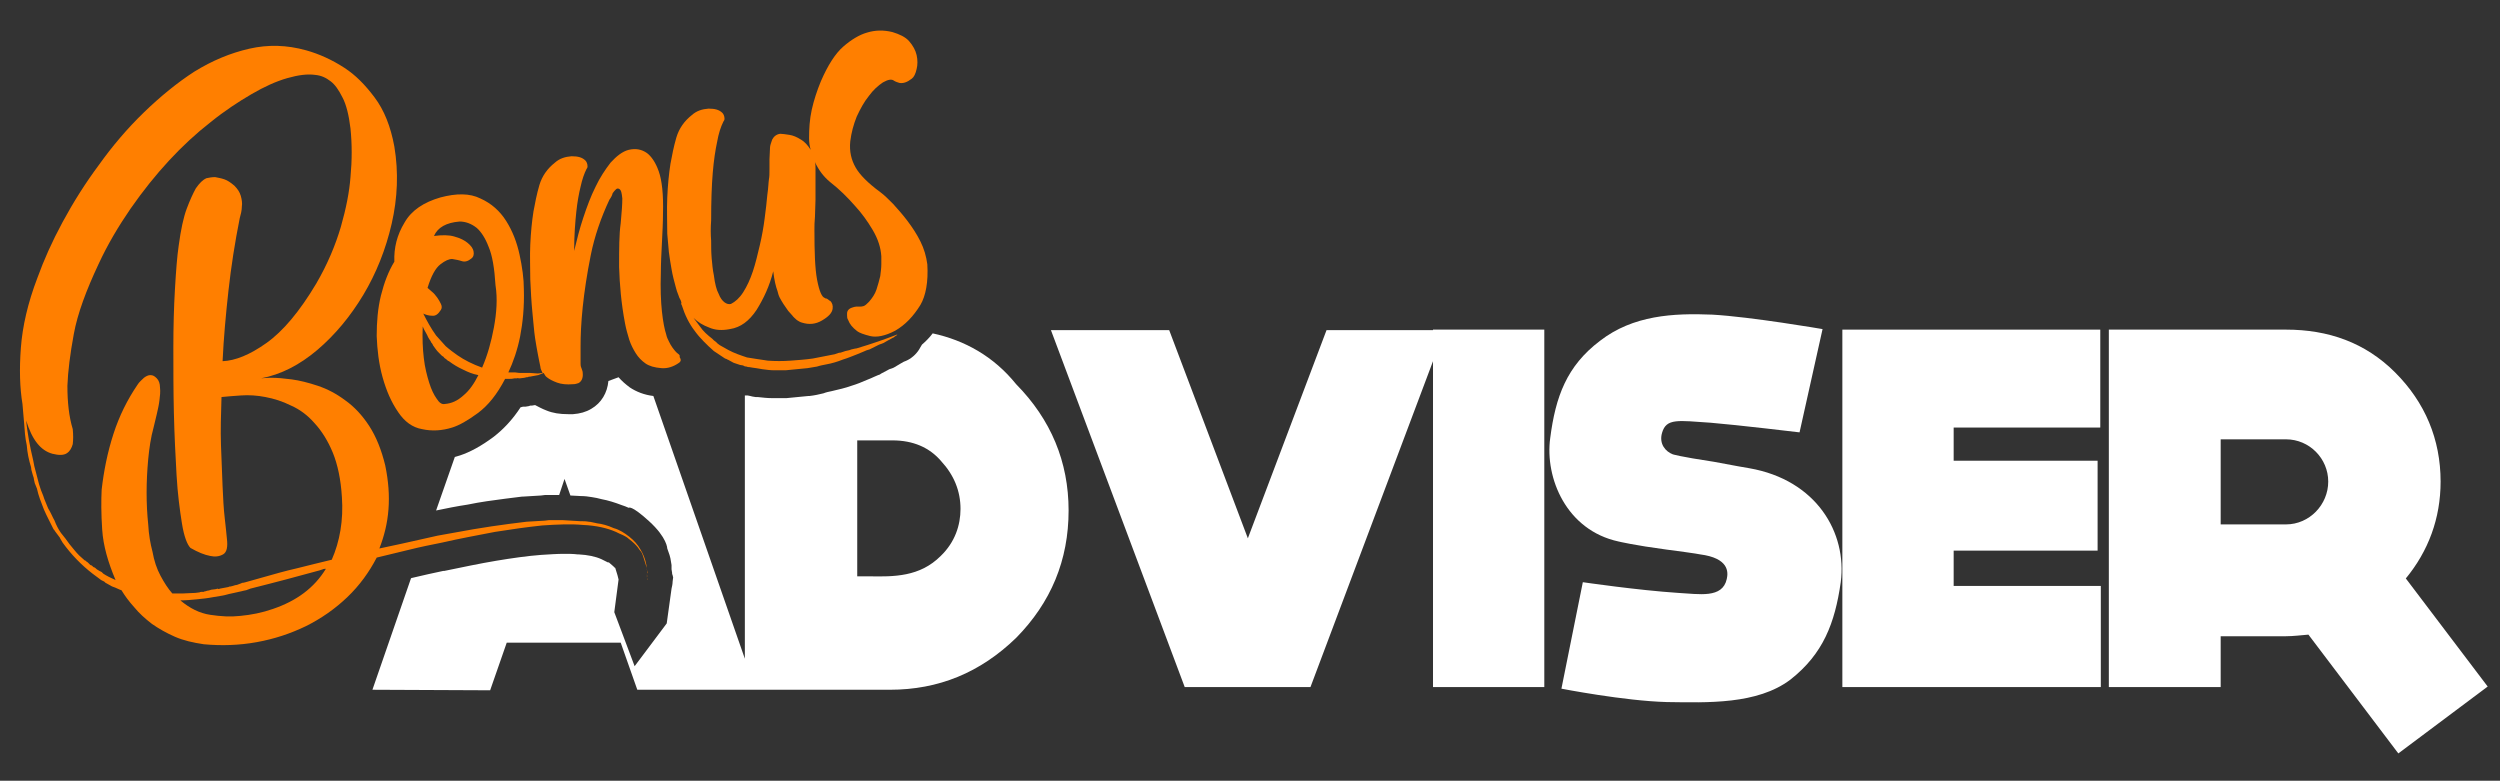 <?xml version="1.0" encoding="utf-8"?>
<!-- Generator: Adobe Illustrator 23.0.6, SVG Export Plug-In . SVG Version: 6.00 Build 0)  -->
<svg version="1.1" id="Layer_1" xmlns="http://www.w3.org/2000/svg" xmlns:xlink="http://www.w3.org/1999/xlink" x="0px" y="0px"
	 viewBox="0 0 467.2 145.9" style="enable-background:new 0 0 467.2 145.9;" xml:space="preserve">
<rect x="0" y="0" width="467.2" height="145.9" fill="#333333" stroke="none"/>
<style type="text/css">
	.st0{fill:#FFFFFF;}
	.st1{fill:#FF7F00;}
</style>
<g>
	<path class="st0" d="M102.2,69.5l-0.5,0.1c0,0,0,0.1,0.1,0.1L102.2,69.5z"/>
	<path class="st0" d="M121,108C121,108,121,108.1,121,108C121,108,121,108,121,108L121,108z"/>
	<path class="st0" d="M174.3,62.3c-0.6,0.8-1.3,1.5-2,2.1l-0.3,0.5c-0.5,1-1.4,1.9-2.4,2.4c-0.2,0.1-0.4,0.2-0.7,0.3l-0.7,0.4
		c-0.3,0.2-0.7,0.4-1,0.6c-0.3,0.2-0.7,0.3-1,0.4l-1.5,0.8l-0.3,0.2l-0.3,0.1c-0.2,0.1-0.5,0.2-0.7,0.3c-0.4,0.2-0.9,0.4-1.4,0.6
		c-0.9,0.4-1.9,0.8-2.9,1.1c-1.1,0.4-2.4,0.7-3.7,1c-0.5,0.1-1,0.2-1.5,0.4c-0.8,0.2-1.7,0.4-2.6,0.5l-0.1,0l-0.1,0l-4.1,0.4l-0.1,0
		l-0.1,0c-0.4,0-0.7,0-1.1,0c-0.5,0-1,0-1.5,0c-0.8,0-1.7-0.1-2.6-0.2l-0.2,0l-0.2,0l-0.6-0.1l-0.4-0.1l-0.5-0.1l-0.2,0l-0.2,0
		l-0.1,0v49.2l-17.1-49.1c-1.7-0.2-3.2-0.8-4.4-1.6c-0.8-0.6-1.5-1.2-2.1-1.9l-1.9,0.7c-0.2,2.2-1.3,4.1-3.2,5.2
		c-1,0.6-2.1,0.9-3.4,1c-0.3,0-0.6,0-0.9,0c-1.6,0-2.9-0.2-4.1-0.7c-0.8-0.3-1.5-0.7-2.1-1c-0.2,0-0.4,0.1-0.7,0.1
		c-0.1,0-0.1,0-0.2,0l-0.3,0.1l-0.6,0.1l-0.4,0c-0.2,0-0.3,0.1-0.5,0.1c-1.5,2.3-3.2,4.1-5,5.5c-2.4,1.8-4.5,2.9-6.3,3.5
		c-0.3,0.1-0.7,0.2-1,0.3l-3.5,10c1.9-0.4,3.9-0.8,5.9-1.1c2.4-0.5,4.7-0.8,7-1.1l3.2-0.4l0.1,0l0.1,0l3.3-0.2l0.8-0.1l0.3,0l0.3,0
		l0.7,0l1.3,0l1-3l1.1,3.1l1.9,0.1c0.8,0,1.5,0.1,2.1,0.2c0.6,0.1,1.2,0.2,1.9,0.4c1.1,0.2,2.4,0.6,3.7,1.1c0.4,0.1,0.8,0.3,1.3,0.5
		c0,0,0.4-0.6,3.8,2.5s3.4,5.1,3.4,5.1c0.3,0.8,0.6,1.6,0.7,2.5l0.1,0.6l0,0.7c0,0,0,0,0,0.1c0,0.2,0.1,0.4,0.1,0.6
		c0,0.2,0,0.3,0.1,0.5l0.1,0.4l-0.1,0.8c0,0.4-0.1,0.9-0.2,1.3l-0.9,6.5l-6,8l-3.8-10.1l0.8-6.1c-0.1-0.3-0.1-0.5-0.2-0.8l-0.4-1.3
		c0,0,0-0.1-0.1-0.1l-0.1-0.1l-0.1-0.1c0,0-0.2-0.2-0.8-0.7l-0.1-0.1l-0.1,0c0,0,0,0-0.1,0c-0.4-0.2-0.8-0.4-1.2-0.6
		c-1.1-0.5-2.5-0.8-4.3-0.9l-0.1,0l-0.1,0c-0.8-0.1-1.6-0.1-2.5-0.1c-1.3,0-2.7,0.1-4.3,0.2c-2.6,0.2-5.4,0.6-8.4,1.1
		c-3,0.5-6.3,1.2-9.7,1.9l-0.1,0l-0.1,0c-1.8,0.4-3.8,0.8-5.8,1.3c-0.1,0-0.1,0-0.2,0.1l-7.2,20.8l22,0.1l3.1-8.9h21.3l3.1,8.8h19.9
		h1.9h25.4c9.1,0,16.9-3.2,23.6-9.7c6.5-6.6,9.8-14.5,9.8-23.8c0-9.1-3.3-17-9.8-23.6C185.7,66.6,180.3,63.6,174.3,62.3z
		 M175.8,103.9c-3.9,3.9-8.7,3.9-13.5,3.8h-2.1V82.3h6.6c3.8,0,6.9,1.3,9.1,3.9c2.4,2.6,3.6,5.6,3.6,8.9
		C179.5,98.1,178.5,101.3,175.8,103.9z"/>
	<polygon class="st0" points="267.8,61.7 247.9,61.7 233.2,100.6 218.5,61.7 196.4,61.7 221.4,128.4 244.9,128.4 267.8,67.5 
		267.8,128.4 288.6,128.4 288.6,61.6 267.8,61.6 	"/>
	<path class="st0" d="M326.9,87.5c0,0-3-0.5-6.6-1.2c-6.6-1-7.7-1.4-7.7-1.4c-1.3-0.5-2.6-1.9-2-4c0.8-2.8,3-2.3,9.1-1.9
		c4.9,0.4,16.6,1.8,16.6,1.8l4.3-19.3c0,0-13.4-2.3-20.6-2.7c-7.3-0.3-14.8,0.1-21,4.9c-6.2,4.7-8.3,10.4-9.3,18.2
		c-1,7.4,3,17.2,12.8,19.3c0,0,2.9,0.7,8.9,1.5c6.1,0.8,6.3,0.9,6.3,0.9c5.4,0.7,5.3,3.3,5,4.6c-0.8,3.7-5.2,2.8-9.1,2.6
		c-7.6-0.5-17.8-2-17.8-2l-4,19.9c0,0,11.8,2.3,19.7,2.5c7.5,0.1,16.9,0.5,23.1-4.2c6.1-4.8,8.3-10.5,9.4-18.2
		C345.2,99.6,339.5,89.7,326.9,87.5z"/>
	<polygon class="st0" points="365.1,102.9 392,102.9 392,86.1 365.1,86.1 365.1,79.9 392.5,79.9 392.5,61.6 344.3,61.6 344.3,128.4 
		392.6,128.4 392.6,109.5 365.1,109.5 	"/>
	<path class="st0" d="M449.6,108.1c4.2-5.1,6.5-11.2,6.5-18.1c0-7.9-2.9-14.8-8.5-20.4c-5.6-5.6-12.5-8-20.4-8h-33.1v66.8H415v-9.5
		h12.2c1.4,0,2.9-0.2,4.2-0.3l16.8,22.2l16.7-12.5L449.6,108.1z M427.2,98H415V82.1h12.2c4.4,0,7.9,3.6,7.9,7.9
		C435.1,94.3,431.6,98,427.2,98z"/>
</g>
<g>
	<path class="st1" d="M120.9,108.4c0.1-0.1,0.1-0.2,0.1-0.4L120.9,108.4z"/>
	<path class="st1" d="M120.8,105.6c-0.2-1.1-0.6-2.1-1.1-2.9c-0.5-0.9-1.2-1.7-2.1-2.4c-0.9-0.7-1.8-1.3-2.9-1.6
		c-1.1-0.5-2.2-0.8-3.1-0.9c-0.6-0.1-1.2-0.3-1.6-0.3c-0.5-0.1-1-0.1-1.6-0.1l-3.3-0.2l-1.7,0l-0.8,0l-0.8,0.1l-3.4,0.2l-3.2,0.4
		c-2.2,0.3-4.4,0.6-6.7,1c-2.3,0.4-4.5,0.8-6.7,1.2c-2.2,0.5-4.4,1-6.7,1.5l-4.2,0.9c0.9-2.3,1.5-4.7,1.7-7.3c0.2-2.6,0-5.3-0.6-8.2
		c-0.7-2.9-1.7-5.4-3-7.4c-1.3-2-2.8-3.6-4.5-4.8c-1.6-1.2-3.3-2.1-5.1-2.7c-1.8-0.6-3.4-1-4.9-1.2c-1.5-0.2-2.7-0.3-3.8-0.3
		c-1,0-1.7,0.1-1.9,0.1c3.7-0.7,7.2-2.5,10.5-5.3c3.3-2.8,6.2-6.3,8.6-10.3c2.4-4,4.2-8.5,5.3-13.3c1.1-4.8,1.3-9.6,0.5-14.4
		c-0.7-3.8-1.9-6.8-3.7-9.2c-1.8-2.4-3.6-4.2-5.6-5.5c-2.3-1.5-4.7-2.6-7.2-3.3c-3.6-1-7.1-1.1-10.6-0.3c-3.5,0.8-6.9,2.2-10.3,4.3
		C33.2,15.4,30,18,26.9,21c-3.1,3-5.9,6.3-8.4,9.8c-2.6,3.5-4.8,7-6.8,10.7c-2,3.7-3.5,7.1-4.7,10.4C5.2,56.6,4.2,61,3.9,65
		c-0.3,4-0.2,7.5,0.3,10.5L4.5,79c0.1,1.4,0.2,2.9,0.5,4.2c0.1,1.4,0.4,2.8,0.8,4.1c0,0.3,0.1,0.7,0.2,1c0.1,0.4,0.2,0.7,0.3,1
		c0,0.2,0.1,0.5,0.2,1l0.4,1c0.3,1.4,0.8,2.6,1.3,3.9c0.3,0.7,0.6,1.3,0.9,1.9c0.3,0.6,0.6,1.2,0.9,1.8c0.1,0.1,0.2,0.2,0.3,0.4
		l0.3,0.4l0.6,0.8c0.1,0.3,0.3,0.5,0.5,0.9l0.6,0.8c1.7,2.2,3.7,4.1,5.8,5.6l0.8,0.6l0.6,0.3l0.2,0.2c0.3,0.2,0.6,0.3,0.9,0.5
		c0.3,0.2,0.6,0.3,0.9,0.4l0.9,0.4l0.3,0.1c0.6,1,1.4,2.1,2.4,3.2c0.9,1.1,2,2.1,3.3,3.1c1.3,0.9,2.7,1.7,4.3,2.4
		c1.6,0.7,3.4,1.1,5.4,1.4c3.3,0.3,6.6,0.2,9.9-0.4c3.3-0.6,6.3-1.6,9.2-3c2.8-1.4,5.4-3.2,7.7-5.4c2.3-2.2,4.1-4.7,5.5-7.4
		c2.1-0.5,4.2-1,6.2-1.5c2-0.5,4-0.9,6-1.3c3.5-0.8,6.8-1.4,9.9-2c3.1-0.5,6-0.9,8.8-1.2c2.9-0.2,5.5-0.3,7.6-0.1
		c2.5,0.1,4.6,0.6,6.2,1.3c0.4,0.2,0.8,0.4,1.3,0.6c0.4,0.2,0.8,0.4,1.1,0.7c0.8,0.6,1.3,1.1,1.7,1.6c0.2,0.3,0.4,0.6,0.6,0.8
		c0.2,0.3,0.3,0.6,0.4,0.9l0.5,1.6c0.1,0.5,0.2,0.9,0.3,1.2c0,0.1,0,0.2,0.1,0.4c0-0.2,0-0.3-0.1-0.5
		C120.8,106.4,120.8,106,120.8,105.6z M51,113.8c-2,0.7-4,1.1-6.1,1.3c-1.8,0.2-3.6,0.1-5.6-0.2c-2-0.3-3.8-1.2-5.6-2.7
		c1,0,2.1-0.1,3.1-0.2c1-0.1,2-0.2,3-0.4c0.6-0.1,1.2-0.2,1.8-0.3c0.6-0.1,1.1-0.3,1.7-0.4l1.8-0.4l0.4-0.1l0.5-0.1l0.8-0.3
		c2.3-0.6,4.4-1.1,6.6-1.7c2.1-0.6,4.2-1.1,6.3-1.7c0.2-0.1,0.4-0.1,0.6-0.2c0.2-0.1,0.4-0.1,0.6-0.1
		C58.7,109.9,55.4,112.3,51,113.8z M62,104.6c-2.2,0.5-4.4,1.1-6.5,1.6c-2.2,0.5-4.3,1.1-6.4,1.7l-3.2,0.9c-0.1,0-0.3,0.1-0.4,0.1
		c-0.1,0-0.3,0-0.4,0.1l-0.8,0.3c-0.2,0-0.5,0.1-0.8,0.2c-0.1,0-0.3,0.1-0.4,0.1c-0.1,0-0.3,0-0.4,0.1l-1.6,0.3
		c-0.2,0.1-0.3,0.1-0.4,0l-0.4,0.1l-0.8,0.1c-0.3,0.1-0.6,0.2-0.8,0.2c-0.1,0-0.2,0.1-0.3,0.1c-0.1,0-0.2,0-0.3,0.1
		c-0.4,0-0.7,0-0.8,0.1l-0.8,0.1c-0.8,0-1.5,0.1-2.2,0.1c-0.7,0-1.4,0-2.1,0c-0.8-0.9-1.5-2-2.2-3.3c-0.7-1.3-1.2-2.8-1.5-4.5
		c-0.4-1.5-0.7-3.2-0.8-5.1c-0.2-1.9-0.3-3.9-0.3-5.9c0-2.1,0.1-4.1,0.3-6.3c0.2-2.1,0.5-4.1,1-5.9c0.2-0.8,0.4-1.6,0.6-2.5
		c0.2-0.9,0.4-1.7,0.5-2.6c0.1-0.8,0.2-1.6,0.1-2.4c0-0.7-0.2-1.3-0.6-1.7c-0.4-0.4-0.7-0.6-1.2-0.6c-0.4,0-0.8,0.2-1.2,0.5
		c-0.4,0.4-0.9,0.8-1.2,1.3c-1.9,2.8-3.4,5.8-4.5,9.2c-1.1,3.4-1.8,6.9-2.2,10.4c-0.1,2-0.1,4.5,0.1,7.5c0.2,3,1.1,6.1,2.5,9.4
		c-0.9-0.4-1.7-0.8-2.3-1.2l-0.1-0.1l-0.2-0.2l-0.4-0.2l-0.5-0.3c-0.2-0.2-0.4-0.4-0.6-0.4c-0.2-0.2-0.4-0.4-0.6-0.4l-0.5-0.5
		l-0.3-0.2c0-0.1-0.1-0.1-0.3-0.2l-1-0.9c-0.7-0.7-1.2-1.4-1.8-2.1c-0.5-0.7-1-1.4-1.6-2.1c-0.5-0.7-0.9-1.5-1.2-2.3
		c-0.4-0.7-0.7-1.5-1.2-2.3c-0.3-0.8-0.7-1.6-0.9-2.3c-0.3-0.7-0.6-1.5-0.8-2.2c-0.2-0.8-0.4-1.5-0.6-2.3c-0.2-0.7-0.4-1.5-0.5-2.2
		c-0.3-1.3-0.6-2.6-0.8-3.8c-0.2-1.2-0.4-2.4-0.5-3.6c1.1,3.6,2.7,5.6,4.9,6.2c1.2,0.3,2.1,0.3,2.7-0.1c0.6-0.4,0.9-1,1.1-1.7
		c0.1-0.8,0.1-1.8,0-2.8c-0.7-2.3-1-5-1-8.1c0.1-2.7,0.5-5.9,1.2-9.7c0.7-3.8,2.3-8.1,4.6-13c1.7-3.7,3.8-7.2,6-10.4
		c2.3-3.3,4.7-6.3,7.2-9c2.5-2.7,5.1-5.1,7.8-7.2c2.6-2.1,5.2-3.8,7.6-5.2c2.4-1.4,4.6-2.4,6.7-3c2.1-0.6,3.8-0.8,5.2-0.6
		c1.1,0.1,2,0.5,2.9,1.2c0.8,0.6,1.5,1.6,2.2,3c0.7,1.3,1.2,3.3,1.5,5.8c0.3,2.9,0.3,6,0,9.1c-0.2,2.7-0.8,5.8-1.8,9.3
		c-1,3.4-2.5,7-4.6,10.6c-3.1,5.2-6.2,8.9-9.3,11.1c-3.1,2.2-5.8,3.3-8.2,3.4c0.2-4.3,0.6-8.7,1.1-13.2c0.5-4.5,1.2-9,2.1-13.5
		c0.2-0.7,0.4-1.5,0.4-2.2c0.1-0.6,0-1.3-0.2-2c-0.2-0.7-0.6-1.3-1.2-1.9c-0.7-0.6-1.3-1-1.9-1.2c-0.6-0.2-1.2-0.3-1.7-0.4
		c-0.6,0-1.1,0.1-1.6,0.2c-0.7,0.3-1.3,0.9-2,1.9c-0.5,0.9-1.1,2.2-1.7,3.8c-0.6,1.6-1.1,3.9-1.5,6.9c-0.3,2-0.5,4.7-0.7,8.1
		c-0.2,3.4-0.3,7.1-0.3,11c0,4,0,8.1,0.1,12.2c0.1,4.2,0.3,8.1,0.5,11.6c0.2,3.5,0.6,6.5,1,9c0.4,2.5,1,4,1.6,4.6
		c1.4,0.8,2.6,1.3,3.7,1.5c0.9,0.2,1.7,0.1,2.4-0.3c0.7-0.4,0.9-1.4,0.7-3c-0.1-0.9-0.2-2.2-0.4-3.8c-0.2-1.7-0.3-3.6-0.4-5.9
		c-0.1-2.3-0.2-4.9-0.3-7.7c-0.1-2.8,0-5.8,0.1-9c1-0.1,2.2-0.2,3.7-0.3c1.4-0.1,3,0,4.5,0.3c1.6,0.3,3.2,0.8,4.8,1.6
		c1.6,0.7,3.1,1.8,4.4,3.3c1.3,1.4,2.5,3.3,3.4,5.5c0.9,2.2,1.5,5,1.7,8.3C64.2,97.2,63.5,101.2,62,104.6z"/>
	<path class="st1" d="M120.9,107.9c0,0.1,0,0.1,0,0.2L120.9,107.9L120.9,107.9z"/>
	<path class="st1" d="M120.9,107.3c0,0.2,0,0.4,0,0.6C121,107.7,120.9,107.5,120.9,107.3z"/>
	<path class="st1" d="M126.7,66.1c-0.4-0.3-0.7-0.7-1-1.1c-0.3-0.4-0.5-0.8-0.7-1.2c-0.2-0.4-0.4-0.8-0.5-1.3
		c-0.3-0.9-0.6-2.4-0.8-4.3c-0.2-1.9-0.3-4.3-0.2-7.2c0-1.8,0.1-3.6,0.2-5.6c0.1-2,0.2-3.8,0.2-5.5c0.1-3.6-0.2-6.2-0.8-7.9
		c-0.6-1.7-1.4-2.8-2.2-3.4c-1-0.7-2.1-0.9-3.4-0.6c-1.2,0.3-2.3,1.2-3.4,2.4c-1,1.3-2,2.8-2.8,4.5c-0.9,1.8-1.6,3.7-2.3,5.8
		c-0.7,2.1-1.2,4.1-1.7,6.2c0-3,0.2-5.4,0.4-7.3c0.2-1.9,0.5-3.5,0.8-4.7c0.3-1.4,0.7-2.5,1.1-3.3c0.1-0.1,0.2-0.3,0.2-0.5
		c0-0.5-0.2-0.9-0.4-1.1c-0.6-0.6-1.4-0.8-2.6-0.8c-1.2,0.1-2.2,0.4-3.1,1.2c-1.4,1.1-2.4,2.5-2.9,4.2c-0.5,1.7-0.8,3.3-1.1,4.9
		c-0.3,1.9-0.5,4-0.6,6.2c-0.1,2.2,0,4.4,0,6.5c0.1,2.2,0.2,4.2,0.4,6.2c0.2,1.9,0.3,3.5,0.5,4.8c0.2,1.1,0.3,2,0.5,2.9
		c0.2,0.9,0.3,1.7,0.5,2.5c0,0.2,0.1,0.5,0.3,0.9c0,0.1,0.1,0.1,0.1,0.2l-0.9,0.1l-1.4-0.1c-0.5,0-1,0-1.4,0c-0.5,0-0.9,0-1.4-0.1
		l-1.3,0c0.9-1.9,1.7-4.2,2.2-6.7c0.5-2.6,0.8-5.5,0.7-8.9c0-1.9-0.3-4.1-0.8-6.4c-0.5-2.3-1.3-4.4-2.5-6.3
		c-1.2-1.9-2.8-3.3-4.8-4.2c-2-1-4.5-1-7.5-0.2c-3.1,0.9-5.4,2.4-6.7,4.7c-1.4,2.3-2,4.7-1.9,7.3c-1.1,1.8-1.9,3.9-2.5,6.3
		c-0.6,2.4-0.8,5-0.8,7.6c0.1,2.6,0.4,5.2,1.1,7.7c0.7,2.5,1.6,4.6,2.9,6.5c1.2,1.8,2.7,2.9,4.5,3.2c1.8,0.4,3.7,0.3,5.6-0.3
		c1.3-0.4,2.9-1.3,4.8-2.7c1.9-1.4,3.6-3.5,5.1-6.4c0.4,0,0.7,0,0.9,0c0.2,0,0.5,0,0.9-0.1c0.1,0,0.1,0,0.2,0c0.1,0,0.1,0,0.2,0
		c0.1,0,0.2-0.1,0.3,0c0,0,0.1,0,0.3,0l0.8-0.1c0.1,0,0.3-0.1,0.4-0.1c0.1,0,0.3,0,0.4-0.1c0.1,0,0.4,0,0.7-0.1l1.1-0.2l1-0.4
		c0.2,0.3,0.3,0.6,0.6,0.8c0.5,0.4,1.1,0.7,1.9,1c0.8,0.3,1.8,0.4,3,0.3c0.4,0,0.7-0.1,1-0.2c0.6-0.3,0.9-1,0.8-1.9
		c0-0.3-0.1-0.5-0.2-0.8c-0.1-0.2-0.2-0.5-0.2-0.9c0-0.3,0-1.4,0-3.3c0-2,0.1-4.4,0.4-7.3c0.3-2.9,0.8-6.2,1.5-9.7
		c0.7-3.5,1.9-7,3.5-10.4c0.3-0.4,0.5-0.8,0.6-1.2c0.2-0.3,0.4-0.5,0.6-0.7c0.2-0.2,0.4-0.2,0.6-0.1c0.4,0.2,0.5,0.8,0.6,1.8
		c0,1-0.1,2.5-0.3,4.6c-0.3,2.1-0.3,4.8-0.3,8.2c0.1,3.3,0.4,6.8,1.1,10.5c0.2,1.1,0.5,2.1,0.8,3.1c0.3,0.9,0.7,1.7,1.2,2.5
		c0.5,0.8,1.1,1.4,1.8,1.9c0.7,0.5,1.7,0.8,3,0.9c1.2,0.1,2.3-0.3,3.3-1c0.4-0.3,0.4-0.6,0.1-1.1C127.1,66.5,127,66.3,126.7,66.1z
		 M86.6,73.9c-1.1,1-2.2,1.5-3.5,1.6c-0.5,0.1-1-0.2-1.5-1c-0.5-0.7-1-1.7-1.4-3c-0.4-1.3-0.8-2.8-1-4.6C79,65.2,78.9,63.2,79,61
		c0.1,0.3,0.3,0.7,0.6,1.2c0.2,0.3,0.3,0.6,0.4,0.8c0.1,0.2,0.3,0.5,0.5,0.8c0.1,0.2,0.1,0.3,0.2,0.3c0,0.1,0.1,0.1,0.1,0.2
		c0.1,0.1,0.1,0.1,0.1,0.2l0.5,0.7c0.2,0.3,0.4,0.5,0.6,0.7c0.2,0.2,0.4,0.4,0.6,0.6c0.2,0.1,0.3,0.2,0.3,0.2
		c0.1,0.1,0.1,0.2,0.3,0.3l0.4,0.3c0,0.1,0.1,0.1,0.3,0.2c0.8,0.6,1.6,1.1,2.7,1.6c0.8,0.4,1.7,0.8,2.8,1
		C88.6,71.7,87.7,73,86.6,73.9z M92.3,61.2c-0.5,2.7-1.2,5.2-2.2,7.5c-1.7-0.6-3.3-1.4-4.6-2.3c-0.7-0.5-1.4-1-2.2-1.7l-1.8-2
		c-1-1.4-1.7-2.7-2.4-4.1c0.4,0.2,1,0.4,1.6,0.4c0.7,0.1,1.2-0.3,1.7-1.1c0.2-0.3,0.2-0.7,0-1.1c-0.2-0.4-0.4-0.8-0.7-1.2
		c-0.3-0.4-0.6-0.8-1-1.1c-0.3-0.3-0.6-0.5-0.8-0.7c0.7-2.3,1.5-3.7,2.4-4.4c0.9-0.7,1.6-1,2.2-1c0.6,0.1,1.2,0.2,1.8,0.4
		c0.6,0.2,1.2,0,1.8-0.5c0.4-0.3,0.5-0.8,0.4-1.3c-0.1-0.6-0.5-1.1-1.1-1.6c-0.6-0.5-1.4-0.9-2.5-1.2c-1-0.3-2.3-0.3-3.8-0.1
		c0.7-1.6,2.3-2.5,4.8-2.7c1.1,0,2.2,0.4,3.2,1.2c0.8,0.7,1.6,1.9,2.2,3.5c0.7,1.6,1.1,4,1.3,7.2C93,55.8,92.8,58.5,92.3,61.2z"/>
	<path class="st1" d="M173.3,49.4c-0.2-1.5-0.6-2.9-1.3-4.3c-0.7-1.4-1.5-2.6-2.4-3.8c-0.9-1.2-1.8-2.2-2.7-3.2
		c-0.9-0.9-1.7-1.7-2.4-2.2c-2.3-1.7-3.8-3.2-4.6-4.6c-0.8-1.4-1.2-3-1-4.9c0.2-1.6,0.6-3.1,1.2-4.6c0.7-1.5,1.4-2.8,2.3-3.9
		c0.8-1.1,1.7-1.9,2.6-2.5c0.9-0.5,1.6-0.7,2.1-0.3c0.3,0.2,0.7,0.3,1,0.4c0.7,0.1,1.4-0.1,2.3-0.8c0.4-0.3,0.7-0.9,0.9-1.8
		c0.2-0.8,0.2-1.7,0-2.6c-0.2-0.9-0.7-1.8-1.4-2.6c-0.7-0.8-1.8-1.3-3.1-1.7c-1.6-0.4-3.2-0.4-4.8,0.1c-1.4,0.4-2.9,1.3-4.4,2.6
		c-1.5,1.3-2.9,3.5-4.2,6.5c-0.7,1.7-1.3,3.5-1.7,5.3c-0.4,1.8-0.5,3.6-0.5,5.3c0,0.8,0.1,1.5,0.3,2.2c-0.5-0.8-1.1-1.5-1.8-1.9
		c-0.8-0.5-1.5-0.8-2.2-0.9c-0.7-0.1-1.3-0.2-1.7-0.2c-0.7,0.1-1.2,0.5-1.5,1.1c-0.2,0.6-0.4,1.1-0.4,1.5c0,0.7-0.1,1.5-0.1,2.2
		c0,0.6,0,1.3,0,1.9c0,0.7,0,1.3-0.1,1.8c-0.1,0.6-0.1,1.6-0.3,2.9c-0.1,1.3-0.3,2.8-0.5,4.4c-0.2,1.6-0.5,3.3-0.9,5
		c-0.4,1.7-0.8,3.4-1.3,4.9c-0.5,1.5-1.1,2.8-1.8,3.9c-0.7,1.1-1.5,1.8-2.3,2.2c-0.4,0.1-0.8,0-1.2-0.3c-0.4-0.3-0.8-0.8-1.1-1.6
		c-0.4-0.7-0.7-1.9-0.9-3.5c-0.2-0.9-0.3-2-0.4-3.1c-0.1-1.2-0.1-2.3-0.1-3.3c-0.1-1.2-0.1-2.5,0-3.8c0-3.6,0.1-6.5,0.3-8.9
		c0.2-2.4,0.5-4.3,0.8-5.7c0.3-1.7,0.7-2.9,1.2-3.9c0.1-0.1,0.2-0.3,0.2-0.5c0-0.5-0.2-0.9-0.4-1.1c-0.6-0.6-1.4-0.8-2.6-0.8
		c-1.2,0.1-2.2,0.4-3.1,1.2c-1.4,1.1-2.4,2.5-2.9,4.2c-0.5,1.7-0.8,3.3-1.1,4.9c-0.3,1.9-0.5,4-0.6,6.3c-0.1,2.3,0,4.5,0,6.8
		c0.1,1.1,0.2,2.2,0.3,3.4c0.1,0.9,0.3,2,0.5,3.2c0.2,1.2,0.5,2.3,0.8,3.4l0.2,0.7c0.1,0.3,0.2,0.5,0.3,0.8c0.1,0.3,0.2,0.6,0.4,0.9
		l0.1,0.3c0,0.1,0.1,0.2,0,0.3c0,0.1,0,0.2,0.1,0.3c0.6,1.9,1.4,3.5,2.4,4.8c0.5,0.7,1.1,1.4,1.7,2c0.6,0.6,1.2,1.2,1.9,1.8l2.1,1.4
		c0.1,0,0.2,0.1,0.3,0.1c0.1,0.1,0.1,0.1,0.2,0.1l1.1,0.6l0.6,0.2l0.6,0.2l0.6,0.1c0.1,0.1,0.3,0.2,0.6,0.2l0.3,0.1l0.2,0l0.6,0.1
		l0.7,0.1l0.6,0.1l0.6,0.1c0.7,0.1,1.5,0.2,2.2,0.2c0.7,0,1.4,0,2.1,0l4.1-0.4c0.6-0.1,1.2-0.2,1.8-0.3c0.6-0.2,1.2-0.3,1.7-0.4
		c1.1-0.2,2.1-0.5,3.1-0.9c1-0.3,1.9-0.7,2.7-1c0.4-0.2,0.8-0.3,1.2-0.5c0.4-0.2,0.7-0.3,1.1-0.4l1.8-0.9c0.3-0.1,0.6-0.2,0.8-0.3
		c0.2-0.1,0.5-0.3,0.7-0.4l1.1-0.6c0.1,0,0.2-0.1,0.3-0.2c0.1-0.1,0.2-0.1,0.3-0.2c0.1,0,0.1-0.1,0.2-0.2c-2.3,0.9-4.9,1.8-7.6,2.6
		c-0.2,0-0.5,0.1-1,0.2c-0.4,0.2-0.8,0.2-1.1,0.3l-0.9,0.3c-0.3,0-0.6,0.1-1.1,0.3l-4.1,0.8c-1.4,0.2-2.8,0.3-4.2,0.4
		c-1.4,0.1-2.8,0.1-4.2,0c-0.7-0.1-1.3-0.2-2-0.3c-0.7-0.1-1.3-0.2-1.9-0.3c-1.2-0.4-2.4-0.8-3.5-1.4l-1.6-0.9l-0.4-0.3l-0.1-0.1
		l-0.2-0.2l-0.4-0.3l-0.3-0.3c-0.9-0.7-1.7-1.4-2.3-2.3c-0.2-0.3-0.4-0.5-0.6-0.8c-0.2-0.3-0.4-0.5-0.6-0.8c0.8,0.8,1.8,1.4,2.9,1.8
		c1.1,0.5,2.4,0.6,3.9,0.3c2-0.3,3.6-1.5,5-3.6c1.3-2.1,2.4-4.4,3.1-7.2c0.2,1.7,0.5,2.9,0.8,3.7c0.1,0.4,0.2,0.8,0.4,1.2
		c0.2,0.4,0.4,0.7,0.7,1.2c0.3,0.4,0.6,0.9,0.9,1.3c0.3,0.3,0.5,0.6,0.8,0.9c0.2,0.3,0.5,0.5,0.8,0.8c0.3,0.2,0.6,0.4,1,0.5
		c1.3,0.4,2.5,0.3,3.7-0.4c1.2-0.7,1.9-1.4,2-2.2c0.1-0.6-0.1-1.2-0.5-1.5c-0.1,0-0.2-0.1-0.3-0.2c-0.1-0.1-0.2-0.1-0.3-0.2
		c-0.1,0-0.3,0-0.3-0.1c-0.6-0.1-1.1-1.3-1.5-3.4c-0.4-2.1-0.5-5.2-0.5-9.4c0-0.6,0-1.4,0.1-2.4c0-1,0.1-2.1,0.1-3.2
		c0-1.1,0-2.2,0-3.3c0-1.1,0-1.9,0-2.5c0-0.4,0-0.8-0.1-1.2c0.7,1.5,1.6,2.7,2.8,3.7c1.8,1.4,3.3,2.9,4.7,4.5
		c1.2,1.3,2.3,2.8,3.3,4.5c1,1.7,1.5,3.3,1.6,4.9c0,0.4,0,0.9,0,1.5c0,0.7-0.1,1.4-0.2,2.2c-0.2,0.8-0.4,1.6-0.7,2.5
		c-0.3,0.9-0.8,1.6-1.4,2.3c-0.4,0.4-0.7,0.7-1,0.8c-0.3,0.1-0.5,0.1-0.7,0.1c-0.2,0-0.5,0-0.7,0c-0.2,0-0.5,0.1-0.8,0.2
		c-0.6,0.2-0.9,0.6-0.9,1.1c0,0.1,0,0.2,0,0.3c0,0.3,0,0.6,0.2,0.9c0.3,0.8,0.8,1.4,1.7,2.1c0.4,0.3,1.2,0.6,2.4,0.9
		c1.2,0.3,2.8,0,4.7-1c1.9-1.1,3.4-2.7,4.7-4.8C173,55.3,173.5,52.7,173.3,49.4z"/>
</g>
</svg>
